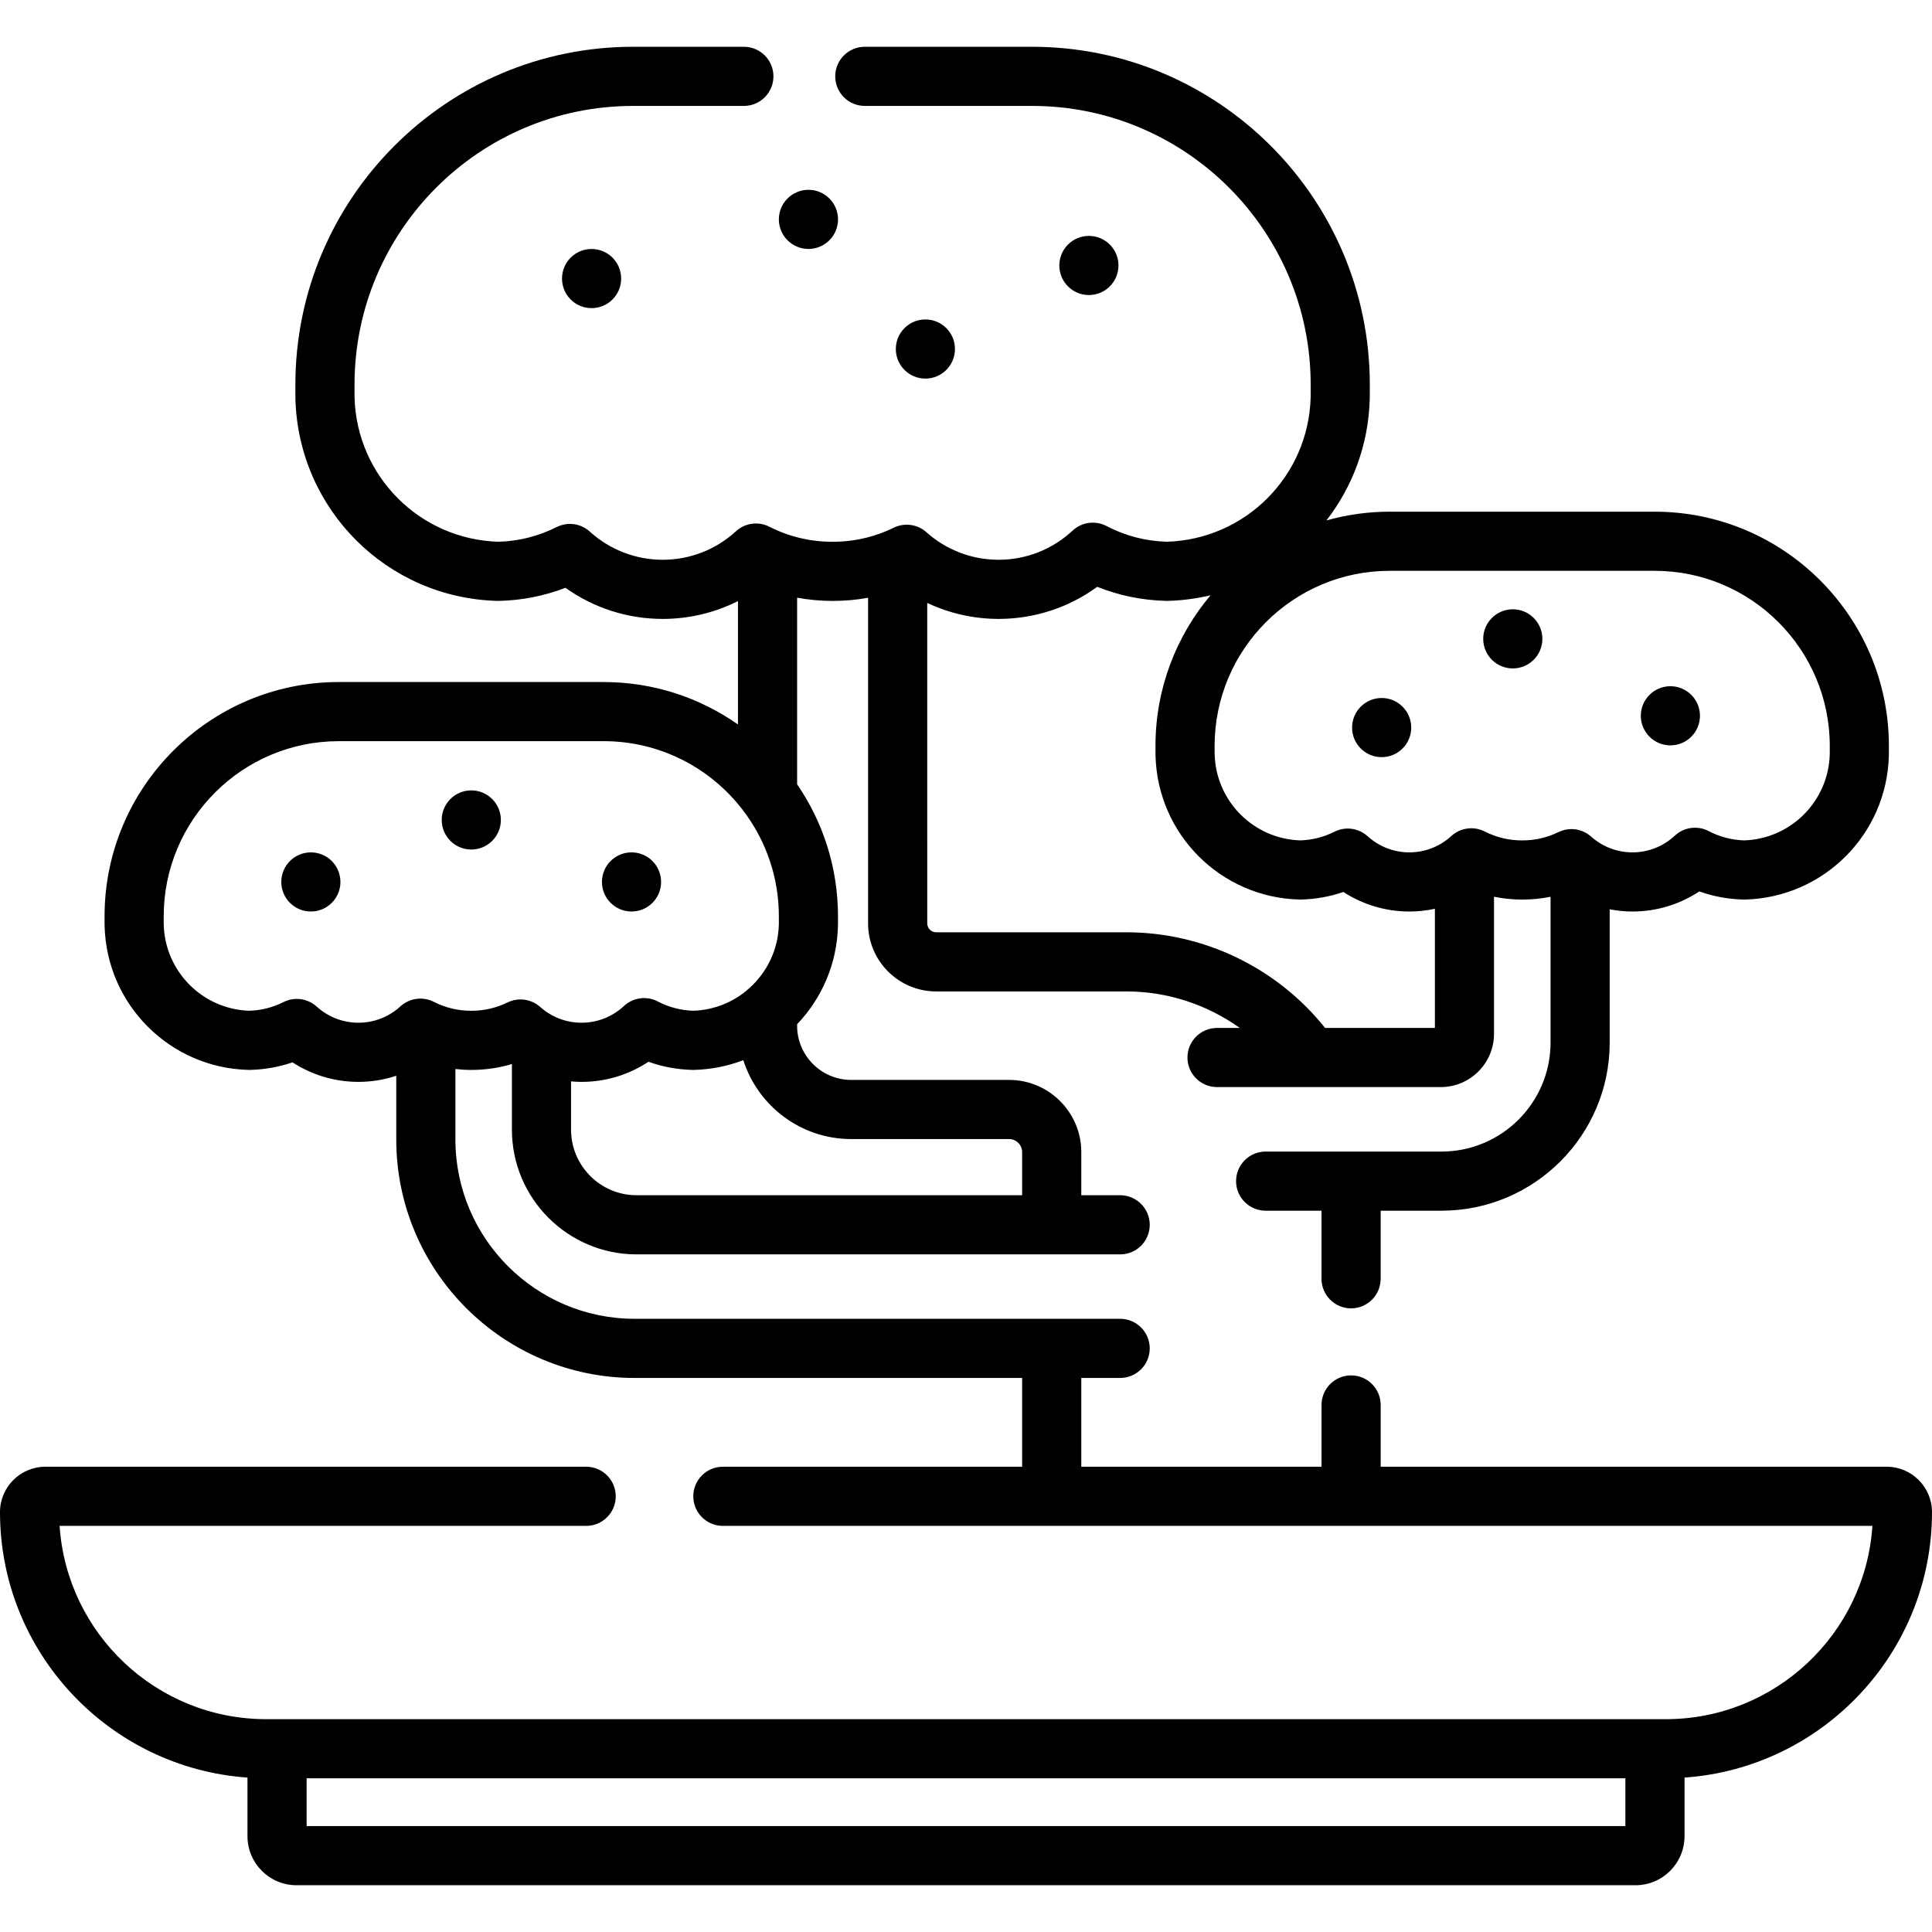 <?xml version="1.0" encoding="iso-8859-1"?>
<!-- Uploaded to: SVG Repo, www.svgrepo.com, Generator: SVG Repo Mixer Tools -->
<svg fill="#000000" height="800px" width="800px" version="1.1" id="Layer_1" xmlns="http://www.w3.org/2000/svg" xmlns:xlink="http://www.w3.org/1999/xlink" 
	 viewBox="0 0 512 512" xml:space="preserve">
<g>
	<g>
		<circle cx="214.246" cy="58.138" r="7.837"/>
	</g>
</g>
<g>
	<g>
		<circle cx="156.776" cy="73.822" r="7.837"/>
	</g>
</g>
<g>
	<g>
		<circle cx="245.238" cy="92.494" r="7.837"/>
	</g>
</g>
<g>
	<g>
		<circle cx="288.569" cy="70.353" r="7.837"/>
	</g>
</g>
<g>
	<g>
		<circle cx="442.671" cy="189.691" r="7.837"/>
	</g>
</g>
<g>
	<g>
		<circle cx="400.906" cy="169.305" r="7.837"/>
	</g>
</g>
<g>
	<g>
		<circle cx="366.153" cy="192.815" r="7.837"/>
	</g>
</g>
<g>
	<g>
		<circle cx="82.38" cy="233.723" r="7.837"/>
	</g>
</g>
<g>
	<g>
		<circle cx="167.361" cy="233.723" r="7.837"/>
	</g>
</g>
<g>
	<g>
		<circle cx="124.897" cy="217.297" r="7.837"/>
	</g>
</g>
<g>
	<g>
		<path d="M499.983,388.701H365.892v-16.372c0-4.328-3.508-7.837-7.837-7.837c-4.329,0-7.837,3.509-7.837,7.837V388.7h-63.666
			v-23.529h10.302c4.329,0,7.837-3.509,7.837-7.837c0-4.328-3.508-7.837-7.837-7.837H168.187c-26.191,0-47.501-21.318-47.501-47.522
			V283.3c1.396,0.157,2.8,0.243,4.208,0.243c3.703,0,7.304-0.528,10.766-1.563v17.383c0,18.229,14.826,33.061,33.05,33.061h128.146
			c4.329,0,7.837-3.509,7.837-7.837c0-4.328-3.508-7.837-7.837-7.837h-10.302V305.33c0-10.556-8.588-19.143-19.143-19.143h-41.838
			c-7.899,0-14.326-6.431-14.326-14.336v-0.423c6.489-6.796,10.561-15.922,10.822-26.015c0.001-0.037,0.002-0.093,0.002-0.148
			c0.007-0.285,0.008-0.577,0.008-0.861v-1.569c0-12.972-4.004-25.024-10.832-34.996v-49.441c3.097,0.56,6.247,0.853,9.404,0.853
			c3.193,0,6.332-0.278,9.404-0.83v86.283c0,9.945,8.085,18.035,18.024,18.035h50.416c10.912,0,21.393,3.481,30.065,9.676h-6.032
			c-4.329,0-7.837,3.509-7.837,7.837c0,4.328,3.508,7.837,7.837,7.837h24.721c0.003,0,0.005,0,0.008,0c0.002,0,0.004,0,0.007,0
			h34.561c7.778,0,14.106-6.328,14.106-14.106v-36.338c2.451,0.494,4.956,0.753,7.466,0.753c2.559,0,5.069-0.25,7.518-0.746v38.63
			c0,15.931-12.956,28.891-28.881,28.891h-46.624c-4.329,0-7.837,3.509-7.837,7.837c0,4.328,3.508,7.837,7.837,7.837h14.806v18.045
			c0,4.328,3.508,7.837,7.837,7.837c4.329,0,7.837-3.509,7.837-7.837v-18.045h16.144c24.568,0,44.554-19.992,44.554-44.565v-35.307
			c1.976,0.377,3.992,0.588,6.031,0.588c6.36,0,12.494-1.866,17.721-5.329c3.721,1.329,7.622,2.052,11.65,2.155
			c0.134,0.003,0.329,0.003,0.463,0c20.833-0.541,37.577-17.286,38.117-38.121c0.001-0.041,0.002-0.104,0.003-0.164
			c0.005-0.28,0.006-0.566,0.006-0.845v-1.568c0-34.237-27.847-62.091-62.076-62.091h-70.222c-5.807,0-11.423,0.819-16.757,2.318
			c6.927-8.945,11.163-20.084,11.477-32.218c0.002-0.066,0.003-0.132,0.003-0.199c0.01-0.403,0.011-0.816,0.011-1.217v-2.361
			c0-49.365-40.152-89.527-89.506-89.527H229.18c-4.329,0-7.837,3.509-7.837,7.837c0,4.328,3.508,7.837,7.837,7.837h44.332
			c40.711,0,73.832,33.131,73.832,73.853v2.361c0,0.286,0.001,0.581-0.007,0.868c-0.003,0.08-0.004,0.16-0.004,0.239
			c-0.591,20.825-17.3,37.556-38.115,38.176c-5.639-0.164-11.016-1.565-15.983-4.164c-2.945-1.541-6.544-1.057-8.976,1.21
			c-5.352,4.986-12.316,7.733-19.611,7.733c-7.073,0-13.868-2.591-19.134-7.299c-2.376-2.126-5.809-2.598-8.674-1.193
			c-0.66,0.324-1.328,0.624-2.001,0.906c0,0-0.001,0-0.002,0.001c-4.47,1.87-9.233,2.819-14.19,2.819
			c-5.914,0-11.552-1.345-16.755-3.996c-2.916-1.485-6.445-1.003-8.854,1.207c-5.314,4.872-12.21,7.556-19.415,7.556
			c-7.15,0-14.011-2.653-19.321-7.469c-2.399-2.177-5.892-2.654-8.787-1.196c-4.849,2.439-10.077,3.747-15.439,3.887
			c-20.812-0.615-37.52-17.349-38.112-38.178c0-0.072-0.001-0.144-0.003-0.216c-0.008-0.294-0.007-0.596-0.007-0.89v-2.362
			c0-40.723,33.116-73.853,73.821-73.853h29.36c4.329,0,7.837-3.509,7.837-7.837c0-4.328-3.508-7.837-7.837-7.837h-29.36
			c-49.348,0-89.494,40.162-89.494,89.527v2.361c0,0.398,0.001,0.806,0.01,1.206v0.006c0,0.068,0.001,0.136,0.003,0.204
			c0.76,29.262,24.27,52.78,53.523,53.54c0.067,0.001,0.23,0.002,0.297,0.002c0.065,0,0.129-0.001,0.193-0.002
			c6.078-0.149,11.958-1.313,17.542-3.469c7.499,5.349,16.479,8.248,25.776,8.248c7.002,0,13.814-1.639,19.947-4.728v32.705
			c-10.082-7.078-22.345-11.25-35.571-11.25H89.78c-34.226,0-62.07,27.854-62.07,62.091v1.568c0,0.277,0.001,0.56,0.007,0.838
			c0,0.057,0.001,0.114,0.003,0.171c0.541,20.835,17.281,37.58,38.109,38.121c0.133,0.003,0.327,0.003,0.46,0
			c3.868-0.095,7.625-0.766,11.219-2.001c5.179,3.364,11.232,5.176,17.484,5.176c3.443,0,6.815-0.566,10.021-1.619v16.887
			c0,34.846,28.34,63.195,63.174,63.195h102.693V388.7h-79.315c-4.329,0-7.837,3.509-7.837,7.837c0,4.328,3.508,7.837,7.837,7.837
			h87.112c0.014,0,0.026,0.002,0.041,0.002c0.015,0,0.027-0.002,0.041-0.002h79.259c0.014,0,0.026,0.002,0.041,0.002
			c0.015,0,0.027-0.002,0.041-0.002h138.111c-1.882,28.562-25.719,51.225-54.75,51.225H70.543
			c-29.027,0-52.862-22.657-54.748-51.225h139.548c4.329,0,7.837-3.509,7.837-7.837c0-4.328-3.508-7.837-7.837-7.837H12.017
			C5.391,388.7,0,394.091,0,400.73c0,37.229,28.994,67.793,65.585,70.349v15.538c0,7.163,5.827,12.991,12.991,12.991h354.849
			c7.163,0,12.991-5.828,12.991-12.991v-15.538C483.006,468.523,512,437.957,512,400.717
			C512,394.092,506.609,388.701,499.983,388.701z M321.885,197.688c0-25.595,20.813-46.417,46.397-46.417h70.224v0
			c25.586,0,46.403,20.823,46.403,46.417v1.568c0,0.178,0.001,0.36-0.004,0.539c0,0.033-0.001,0.087-0.001,0.138
			c-0.362,12.402-10.296,22.369-22.685,22.78c-3.315-0.109-6.474-0.937-9.393-2.464c-2.947-1.541-6.544-1.057-8.976,1.21
			c-3.067,2.857-7.054,4.429-11.23,4.429c-4.049,0-7.94-1.484-10.954-4.179c-1.468-1.311-3.335-1.994-5.224-1.994
			c-1.171,0-2.352,0.262-3.449,0.801c-2.983,1.463-6.212,2.205-9.596,2.205c-3.509,0-6.851-0.796-9.933-2.367
			c-2.914-1.485-6.444-1.003-8.854,1.206c-3.043,2.79-6.99,4.327-11.117,4.327c-4.093,0-8.023-1.519-11.063-4.278
			c-2.4-2.178-5.892-2.654-8.786-1.197c-2.833,1.424-5.885,2.198-9.074,2.3c-12.381-0.41-22.311-10.369-22.677-22.765
			c0-0.062-0.002-0.123-0.003-0.186c-0.005-0.167-0.004-0.339-0.004-0.506V197.688z M245.727,159.781
			c5.867,2.765,12.315,4.237,18.922,4.237c9.468-0.001,18.571-2.991,26.139-8.508c5.769,2.317,11.866,3.568,18.19,3.727
			c0.066,0.001,0.226,0.002,0.291,0.002c0.067,0,0.136-0.001,0.203-0.002c3.895-0.101,7.683-0.617,11.334-1.485
			c-9.097,10.804-14.593,24.737-14.593,39.936v1.568c0,0.277,0.001,0.56,0.007,0.838c0,0.057,0.001,0.114,0.003,0.17
			c0.54,20.835,17.278,37.581,38.108,38.122c0.134,0.002,0.327,0.003,0.459,0c3.869-0.095,7.626-0.766,11.22-2.001
			c5.177,3.364,11.232,5.176,17.483,5.176c2.295,0,4.559-0.25,6.765-0.723v31.576h-29.096
			c-12.747-15.945-32.137-25.349-52.667-25.349h-50.416c-1.296,0-2.351-1.06-2.351-2.361V159.781z M225.573,301.861h41.838
			c1.913,0,3.469,1.556,3.469,3.469v11.421h-102.17c-9.582,0-17.377-7.8-17.377-17.387v-12.787c0.924,0.08,1.851,0.134,2.785,0.134
			c6.36,0,12.494-1.866,17.721-5.329c3.723,1.33,7.624,2.053,11.652,2.155c0.134,0.003,0.33,0.003,0.462,0
			c4.586-0.119,8.973-1.025,13.034-2.586C200.848,293.061,212.2,301.861,225.573,301.861z M106.106,266.706
			c-3.043,2.79-6.99,4.327-11.117,4.327c-4.092,0.003-8.022-1.516-11.062-4.276c-2.4-2.177-5.892-2.654-8.786-1.197
			c-2.833,1.424-5.885,2.198-9.074,2.3c-12.379-0.41-22.309-10.369-22.677-22.764c0-0.063-0.002-0.124-0.003-0.187
			c-0.005-0.167-0.004-0.339-0.004-0.506v-1.568c0-25.595,20.813-46.417,46.397-46.417h70.222c14.997,0,28.349,7.16,36.837,18.236
			c0.19,0.294,0.4,0.572,0.627,0.836c5.615,7.676,8.94,17.128,8.94,27.346v1.568c0,0.167,0.001,0.339-0.004,0.506
			c-0.001,0.043-0.002,0.108-0.002,0.169c-0.193,6.654-3.158,12.59-7.763,16.742c-0.296,0.228-0.577,0.473-0.837,0.74
			c-3.859,3.162-8.741,5.123-14.084,5.3c-3.314-0.108-6.473-0.936-9.395-2.465c-2.943-1.54-6.543-1.056-8.975,1.21
			c-3.067,2.857-7.054,4.429-11.229,4.429c-4.049,0-7.94-1.484-10.955-4.179c-1.467-1.311-3.334-1.994-5.223-1.994
			c-1.171,0-2.352,0.262-3.449,0.8c-2.982,1.463-6.212,2.205-9.596,2.205c-3.508,0-6.85-0.796-9.932-2.367
			C112.047,264.015,108.517,264.497,106.106,266.706z M430.741,483.934H81.259v-12.662h349.483V483.934z"/>
	</g>
</g>
</svg>